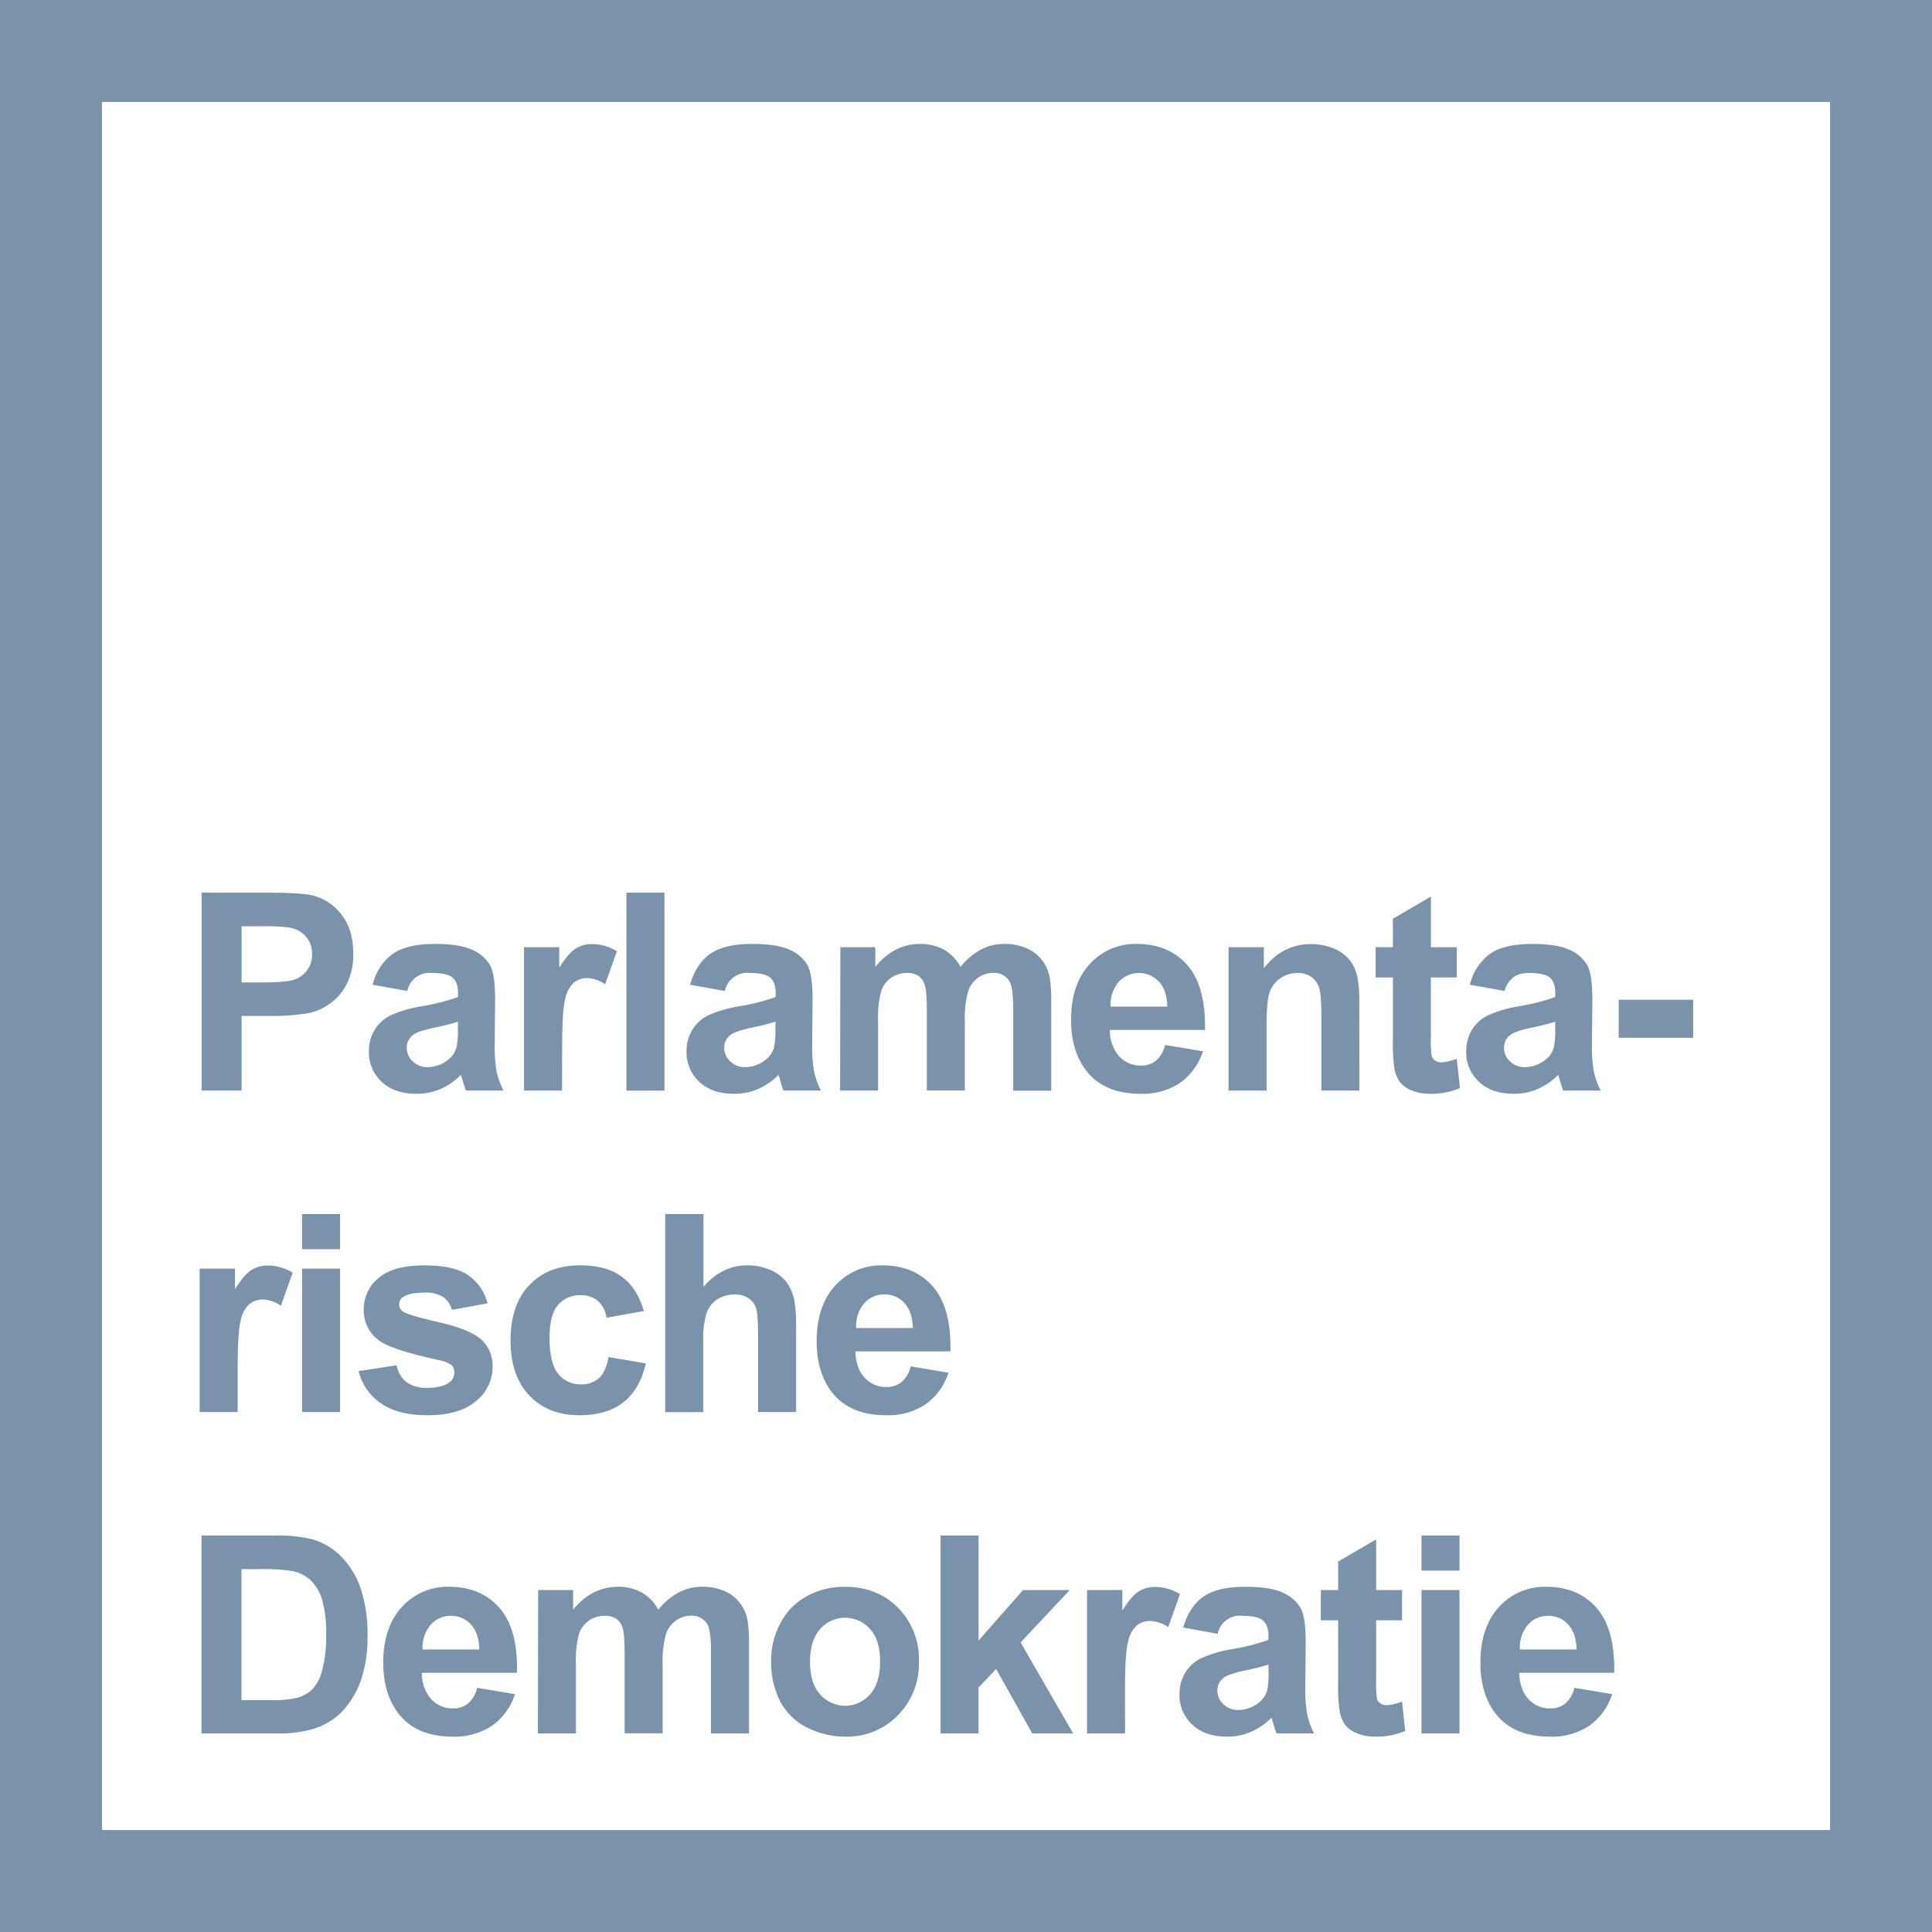 <svg id="Ebene_1" data-name="Ebene 1" xmlns="http://www.w3.org/2000/svg" viewBox="0 0 559 559"><defs><style>.cls-1{fill:#7a93ab;}.cls-2{fill:#fff;}</style></defs><rect class="cls-1" width="559" height="559"/><rect class="cls-2" x="29.5" y="29.5" width="500" height="500"/><path class="cls-1" d="M58.34,315.55V258.28H76.9q10.55,0,13.75.86a15,15,0,0,1,8.24,5.61q3.31,4.31,3.32,11.15a18.6,18.6,0,0,1-1.92,8.86,15.61,15.61,0,0,1-4.86,5.65,16.66,16.66,0,0,1-6,2.71,65.85,65.85,0,0,1-12,.82H69.9v21.61ZM69.9,268v16.25h6.33q6.84,0,9.14-.9a7.48,7.48,0,0,0,4.92-7.27,7.39,7.39,0,0,0-1.83-5.15,8,8,0,0,0-4.65-2.54,55.63,55.63,0,0,0-8.32-.39Z"/><path class="cls-1" d="M117.83,286.72l-10-1.8a15.46,15.46,0,0,1,5.78-8.91q4.09-2.88,12.18-2.89,7.35,0,10.94,1.74a10.89,10.89,0,0,1,5.06,4.42c1,1.78,1.46,5.05,1.46,9.82l-.11,12.81a43.66,43.66,0,0,0,.53,8.07,23.24,23.24,0,0,0,2,5.57H134.82c-.29-.73-.64-1.81-1.06-3.25q-.27-1-.39-1.29a19.65,19.65,0,0,1-6,4.11,17.29,17.29,0,0,1-6.84,1.36q-6.4,0-10.1-3.47a11.57,11.57,0,0,1-3.69-8.79,11.77,11.77,0,0,1,1.68-6.27,11,11,0,0,1,4.71-4.22,36.71,36.71,0,0,1,8.73-2.56,59.86,59.86,0,0,0,10.66-2.69v-1.1q0-3.17-1.56-4.51t-5.9-1.35a6.56,6.56,0,0,0-7.22,5.2Zm14.68,8.9a67.22,67.22,0,0,1-6.68,1.68c-3,.66-5,1.29-6,1.92a4.55,4.55,0,0,0-2.15,3.86,5.38,5.38,0,0,0,1.72,4,6,6,0,0,0,4.37,1.68,9.54,9.54,0,0,0,5.67-1.95,6.86,6.86,0,0,0,2.61-3.64,21.44,21.44,0,0,0,.43-5.35Z"/><path class="cls-1" d="M162.62,315.55h-11V274.06h10.19V280c1.75-2.79,3.32-4.62,4.71-5.51a8.68,8.68,0,0,1,4.74-1.33,14,14,0,0,1,7.23,2.07l-3.4,9.57A9.69,9.69,0,0,0,170,283a6.08,6.08,0,0,0-3.91,1.27,8.6,8.6,0,0,0-2.52,4.59q-.91,3.32-.92,13.9Z"/><path class="cls-1" d="M181.25,315.55V258.28h11v57.27Z"/><path class="cls-1" d="M209.68,286.72l-10-1.8q1.68-6,5.78-8.91t12.19-2.89q7.34,0,10.93,1.74a10.84,10.84,0,0,1,5.06,4.42q1.47,2.67,1.47,9.82L235,301.91a44.57,44.57,0,0,0,.53,8.07,23.68,23.68,0,0,0,2,5.57H226.67c-.29-.73-.64-1.81-1-3.25-.19-.65-.32-1.08-.4-1.29a19.65,19.65,0,0,1-6,4.11,17.29,17.29,0,0,1-6.84,1.36q-6.41,0-10.09-3.47a11.54,11.54,0,0,1-3.7-8.79,11.77,11.77,0,0,1,1.68-6.27,11,11,0,0,1,4.71-4.22,36.71,36.71,0,0,1,8.73-2.56,60,60,0,0,0,10.67-2.69v-1.1c0-2.11-.53-3.61-1.57-4.51s-3-1.35-5.9-1.35a6.56,6.56,0,0,0-7.22,5.2Zm14.69,8.9a68.75,68.75,0,0,1-6.68,1.68c-3.05.66-5,1.29-6,1.92a4.57,4.57,0,0,0-2.15,3.86,5.38,5.38,0,0,0,1.72,4,6,6,0,0,0,4.37,1.68,9.54,9.54,0,0,0,5.67-1.95,6.88,6.88,0,0,0,2.62-3.64,22,22,0,0,0,.43-5.35Z"/><path class="cls-1" d="M243.15,274.06h10.11v5.67q5.43-6.6,12.93-6.61a14,14,0,0,1,6.92,1.64,12.64,12.64,0,0,1,4.8,5,19.16,19.16,0,0,1,5.9-5,14.51,14.51,0,0,1,6.76-1.64A15,15,0,0,1,298.3,275a11.36,11.36,0,0,1,4.73,5.45q1.13,2.65,1.13,8.59v26.53h-11V291.83c0-4.11-.38-6.77-1.14-8a5.18,5.18,0,0,0-4.68-2.35,7.46,7.46,0,0,0-4.34,1.41,7.78,7.78,0,0,0-2.93,4.12,29.6,29.6,0,0,0-.9,8.57v19.93h-11V292.81c0-4-.19-6.64-.58-7.81a5,5,0,0,0-1.82-2.62,5.76,5.76,0,0,0-3.34-.86,8,8,0,0,0-4.57,1.37,7.56,7.56,0,0,0-2.91,3.94,29.6,29.6,0,0,0-.88,8.56v20.16h-11Z"/><path class="cls-1" d="M337.12,302.34l10.94,1.84a18,18,0,0,1-6.66,9.16A19.53,19.53,0,0,1,330,316.48q-10.81,0-16-7.07-4.11-5.66-4.1-14.29,0-10.32,5.39-16.16a17.75,17.75,0,0,1,13.63-5.84q9.25,0,14.61,6.12T348.65,298h-27.5a11.09,11.09,0,0,0,2.65,7.6,8.31,8.31,0,0,0,6.33,2.71,6.73,6.73,0,0,0,4.34-1.41A8.64,8.64,0,0,0,337.12,302.34Zm.63-11.09c-.08-3.18-.9-5.59-2.46-7.25a7.92,7.92,0,0,0-11.64.14,10.11,10.11,0,0,0-2.31,7.11Z"/><path class="cls-1" d="M393.33,315.55h-11V294.37q0-6.71-.7-8.69a6.09,6.09,0,0,0-2.29-3.06,6.51,6.51,0,0,0-3.81-1.1,8.79,8.79,0,0,0-5.11,1.56,7.88,7.88,0,0,0-3.11,4.15q-.84,2.56-.84,9.53v18.79h-11V274.06h10.2v6.1q5.43-7,13.67-7a16.5,16.5,0,0,1,6.64,1.31,11.21,11.21,0,0,1,4.55,3.34,12.06,12.06,0,0,1,2.15,4.61,34.47,34.47,0,0,1,.61,7.38Z"/><path class="cls-1" d="M421.48,274.06v8.75H414v16.72a40.08,40.08,0,0,0,.22,5.92,2.39,2.39,0,0,0,1,1.38,3.08,3.08,0,0,0,1.86.55,14.23,14.23,0,0,0,4.41-1.05l.94,8.51a21.69,21.69,0,0,1-8.67,1.64,13.82,13.82,0,0,1-5.35-1,7.88,7.88,0,0,1-3.5-2.58,10.14,10.14,0,0,1-1.54-4.28,52.32,52.32,0,0,1-.35-7.73V282.81h-5v-8.75h5v-8.24l11-6.41v14.65Z"/><path class="cls-1" d="M435.3,286.72l-10-1.8a15.56,15.56,0,0,1,5.78-8.91q4.11-2.88,12.19-2.89,7.35,0,10.94,1.74a10.94,10.94,0,0,1,5.06,4.42q1.45,2.67,1.46,9.82l-.12,12.81a44.57,44.57,0,0,0,.53,8.07,23.68,23.68,0,0,0,2,5.57H452.29c-.28-.73-.63-1.81-1.05-3.25q-.27-1-.39-1.29a19.69,19.69,0,0,1-6,4.11,17.21,17.21,0,0,1-6.83,1.36q-6.4,0-10.1-3.47a11.57,11.57,0,0,1-3.69-8.79,11.77,11.77,0,0,1,1.68-6.27,11,11,0,0,1,4.71-4.22,36.42,36.42,0,0,1,8.73-2.56A59.86,59.86,0,0,0,450,288.48v-1.1q0-3.17-1.56-4.51t-5.9-1.35a7.92,7.92,0,0,0-4.57,1.15A8.07,8.07,0,0,0,435.3,286.72Zm14.69,8.9a68,68,0,0,1-6.68,1.68c-3.05.66-5,1.29-6,1.92a4.56,4.56,0,0,0-2.14,3.86,5.4,5.4,0,0,0,1.71,4,6,6,0,0,0,4.38,1.68,9.49,9.49,0,0,0,5.66-1.95,6.88,6.88,0,0,0,2.62-3.64,21.44,21.44,0,0,0,.43-5.35Z"/><path class="cls-1" d="M468.34,300.27v-11H489.9v11Z"/><path class="cls-1" d="M68.77,408.55h-11V367.06H68V373c1.74-2.79,3.31-4.62,4.71-5.51a8.68,8.68,0,0,1,4.74-1.33,14,14,0,0,1,7.23,2.07l-3.4,9.57A9.69,9.69,0,0,0,76.12,376a6.08,6.08,0,0,0-3.91,1.27,8.6,8.6,0,0,0-2.52,4.59q-.91,3.32-.92,13.9Z"/><path class="cls-1" d="M87.4,361.44V351.28h11v10.16Zm0,47.11V367.06h11v41.49Z"/><path class="cls-1" d="M103.76,396.71l11-1.68a8,8,0,0,0,2.85,4.86,9.62,9.62,0,0,0,6,1.66q4.26,0,6.4-1.56a3.47,3.47,0,0,0,1.45-2.93,2.89,2.89,0,0,0-.78-2.07,8.75,8.75,0,0,0-3.67-1.44q-13.29-2.94-16.84-5.36a10.67,10.67,0,0,1-4.92-9.33,11.48,11.48,0,0,1,4.26-9.06q4.26-3.68,13.2-3.68,8.52,0,12.66,2.78a14.16,14.16,0,0,1,5.7,8.2L130.75,379a6.48,6.48,0,0,0-2.52-3.71,9.21,9.21,0,0,0-5.29-1.29q-4.35,0-6.22,1.22a2.6,2.6,0,0,0-1.25,2.22,2.42,2.42,0,0,0,1.1,2q1.49,1.1,10.25,3.09t12.25,4.88a10.18,10.18,0,0,1,3.44,8.17,12.51,12.51,0,0,1-4.77,9.8q-4.77,4.11-14.1,4.1-8.48,0-13.42-3.43A15.87,15.87,0,0,1,103.76,396.71Z"/><path class="cls-1" d="M186.29,379.33l-10.82,1.95A7.86,7.86,0,0,0,173,376.4a7.47,7.47,0,0,0-5-1.64,8.2,8.2,0,0,0-6.55,2.83c-1.62,1.89-2.44,5-2.44,9.47q0,7.38,2.48,10.43a8.17,8.17,0,0,0,6.66,3.05,7.37,7.37,0,0,0,5.12-1.78q2-1.77,2.81-6.11l10.78,1.83q-1.68,7.42-6.44,11.21t-12.77,3.79q-9.1,0-14.52-5.74t-5.41-15.9q0-10.27,5.43-16t14.69-5.73q7.58,0,12.05,3.27T186.29,379.33Z"/><path class="cls-1" d="M203.54,351.28v21.05q5.33-6.21,12.7-6.21a16.12,16.12,0,0,1,6.84,1.41,11.27,11.27,0,0,1,4.59,3.59,13.26,13.26,0,0,1,2.11,4.85,44.07,44.07,0,0,1,.56,8.24v24.34h-11V386.63q0-6.53-.63-8.28a5.43,5.43,0,0,0-2.21-2.79,7.07,7.07,0,0,0-4-1,9.14,9.14,0,0,0-4.88,1.33,7.69,7.69,0,0,0-3.15,4,24.07,24.07,0,0,0-1,7.91v20.79h-11V351.28Z"/><path class="cls-1" d="M263.5,395.34l10.94,1.84a18,18,0,0,1-6.66,9.16,19.56,19.56,0,0,1-11.39,3.14q-10.83,0-16-7.07-4.1-5.66-4.1-14.29,0-10.32,5.39-16.16a17.77,17.77,0,0,1,13.63-5.84q9.27,0,14.61,6.12T275,391h-27.5c.08,3.25,1,5.79,2.66,7.6a8.3,8.3,0,0,0,6.33,2.71,6.71,6.71,0,0,0,4.33-1.41A8.64,8.64,0,0,0,263.5,395.34Zm.62-11.09c-.08-3.18-.9-5.59-2.46-7.25a7.55,7.55,0,0,0-5.7-2.48,7.64,7.64,0,0,0-5.94,2.62,10.1,10.1,0,0,0-2.3,7.11Z"/><path class="cls-1" d="M58.3,444.28H79.44a41.65,41.65,0,0,1,10.89,1.09A19.17,19.17,0,0,1,99,450.65a25.09,25.09,0,0,1,5.47,9.27,42.33,42.33,0,0,1,1.87,13.54,37.71,37.71,0,0,1-1.76,12.19,25.14,25.14,0,0,1-6.13,10.11,20.2,20.2,0,0,1-8.13,4.57,34.81,34.81,0,0,1-10.23,1.22H58.3ZM69.87,454V491.9H78.5a31.09,31.09,0,0,0,7-.55A10.68,10.68,0,0,0,90.16,489a12.26,12.26,0,0,0,3-5.53A37.39,37.39,0,0,0,94.36,473a34.26,34.26,0,0,0-1.17-10.19,13.19,13.19,0,0,0-3.29-5.55,11,11,0,0,0-5.35-2.7,53,53,0,0,0-9.49-.54Z"/><path class="cls-1" d="M138.06,488.34,149,490.18a18,18,0,0,1-6.66,9.16A19.56,19.56,0,0,1,131,502.48q-10.81,0-16-7.07-4.11-5.66-4.11-14.29,0-10.32,5.39-16.16a17.78,17.78,0,0,1,13.64-5.84q9.25,0,14.61,6.12T149.58,484h-27.5a11.15,11.15,0,0,0,2.66,7.6,8.3,8.3,0,0,0,6.33,2.71,6.69,6.69,0,0,0,4.33-1.41A8.58,8.58,0,0,0,138.06,488.34Zm.63-11.09c-.08-3.18-.9-5.59-2.47-7.25a7.55,7.55,0,0,0-5.7-2.48,7.65,7.65,0,0,0-5.94,2.62,10.1,10.1,0,0,0-2.3,7.11Z"/><path class="cls-1" d="M155.71,460.06h10.12v5.67q5.43-6.6,12.93-6.61a14,14,0,0,1,6.91,1.64,12.64,12.64,0,0,1,4.8,5,19.28,19.28,0,0,1,5.9-5,14.51,14.51,0,0,1,6.76-1.64,15,15,0,0,1,7.74,1.86,11.39,11.39,0,0,1,4.72,5.45c.76,1.77,1.13,4.63,1.13,8.59v26.53h-11V477.83c0-4.11-.38-6.77-1.13-8a5.2,5.2,0,0,0-4.69-2.35,7.48,7.48,0,0,0-4.34,1.41,7.84,7.84,0,0,0-2.93,4.12,29.6,29.6,0,0,0-.9,8.57v19.93h-11V478.81c0-4-.2-6.64-.59-7.81a5,5,0,0,0-1.82-2.62,5.76,5.76,0,0,0-3.34-.86,8,8,0,0,0-4.57,1.37,7.56,7.56,0,0,0-2.91,3.94,29.68,29.68,0,0,0-.87,8.56v20.16h-11Z"/><path class="cls-1" d="M223.12,480.22a22.41,22.41,0,0,1,2.7-10.59,18.51,18.51,0,0,1,7.64-7.81,22.61,22.61,0,0,1,11-2.7q9.42,0,15.43,6.12a21.11,21.11,0,0,1,6,15.45,21.36,21.36,0,0,1-6.08,15.6,20.52,20.52,0,0,1-15.29,6.19,24.21,24.21,0,0,1-10.88-2.57,17.71,17.71,0,0,1-7.87-7.56A25.17,25.17,0,0,1,223.12,480.22Zm11.25.58q0,6.18,2.93,9.46a9.59,9.59,0,0,0,14.44,0q2.91-3.28,2.91-9.53t-2.91-9.38a9.59,9.59,0,0,0-14.44,0Q234.38,474.64,234.37,480.8Z"/><path class="cls-1" d="M272.14,501.55V444.28h11v30.39L296,460.06h13.51L295.3,475.22l15.2,26.33H298.66l-10.43-18.64-5.11,5.35v13.29Z"/><path class="cls-1" d="M325.53,501.55h-11V460.06h10.2V466c1.74-2.79,3.31-4.62,4.71-5.51a8.68,8.68,0,0,1,4.74-1.33,14,14,0,0,1,7.23,2.07l-3.4,9.57a9.69,9.69,0,0,0-5.16-1.79,6.05,6.05,0,0,0-3.9,1.27,8.6,8.6,0,0,0-2.52,4.59q-.93,3.32-.92,13.9Z"/><path class="cls-1" d="M352.36,472.72l-10-1.8q1.68-6,5.78-8.91t12.19-2.89q7.33,0,10.93,1.74a10.89,10.89,0,0,1,5.06,4.42q1.47,2.67,1.47,9.82l-.12,12.81a43.66,43.66,0,0,0,.53,8.07,23.68,23.68,0,0,0,2,5.57H369.35c-.29-.73-.64-1.81-1.06-3.25q-.27-1-.39-1.29a19.65,19.65,0,0,1-6,4.11,17.29,17.29,0,0,1-6.84,1.36q-6.41,0-10.09-3.47a11.54,11.54,0,0,1-3.7-8.79,11.77,11.77,0,0,1,1.68-6.27,11,11,0,0,1,4.71-4.22,36.71,36.71,0,0,1,8.73-2.56A59.62,59.62,0,0,0,367,474.48v-1.1q0-3.17-1.56-4.51t-5.9-1.35a6.56,6.56,0,0,0-7.22,5.2Zm14.68,8.9a67.61,67.61,0,0,1-6.67,1.68c-3.05.66-5,1.29-6,1.92a4.57,4.57,0,0,0-2.15,3.86,5.38,5.38,0,0,0,1.72,4,6,6,0,0,0,4.37,1.68A9.54,9.54,0,0,0,364,492.8a6.88,6.88,0,0,0,2.62-3.64,22.1,22.1,0,0,0,.42-5.35Z"/><path class="cls-1" d="M405.67,460.06v8.75h-7.5v16.72a42.53,42.53,0,0,0,.21,5.92,2.41,2.41,0,0,0,1,1.38,3.08,3.08,0,0,0,1.86.55,14.29,14.29,0,0,0,4.41-1.05l.94,8.51a21.73,21.73,0,0,1-8.67,1.64,13.87,13.87,0,0,1-5.36-1,7.91,7.91,0,0,1-3.49-2.58,10.14,10.14,0,0,1-1.54-4.28,51.85,51.85,0,0,1-.36-7.73V468.81h-5v-8.75h5v-8.24l11-6.41v14.65Z"/><path class="cls-1" d="M411.29,454.44V444.28h11v10.16Zm0,47.11V460.06h11v41.49Z"/><path class="cls-1" d="M455.54,488.34l10.93,1.84a17.89,17.89,0,0,1-6.66,9.16,19.52,19.52,0,0,1-11.38,3.14q-10.83,0-16-7.07-4.1-5.66-4.1-14.29,0-10.32,5.39-16.16a17.76,17.76,0,0,1,13.63-5.84q9.27,0,14.61,6.12T467.06,484h-27.5c.08,3.25,1,5.79,2.66,7.6a8.29,8.29,0,0,0,6.32,2.71,6.71,6.71,0,0,0,4.34-1.41A8.64,8.64,0,0,0,455.54,488.34Zm.62-11.09c-.08-3.18-.9-5.59-2.46-7.25a7.55,7.55,0,0,0-5.7-2.48,7.64,7.64,0,0,0-5.94,2.62,10.1,10.1,0,0,0-2.3,7.11Z"/></svg>